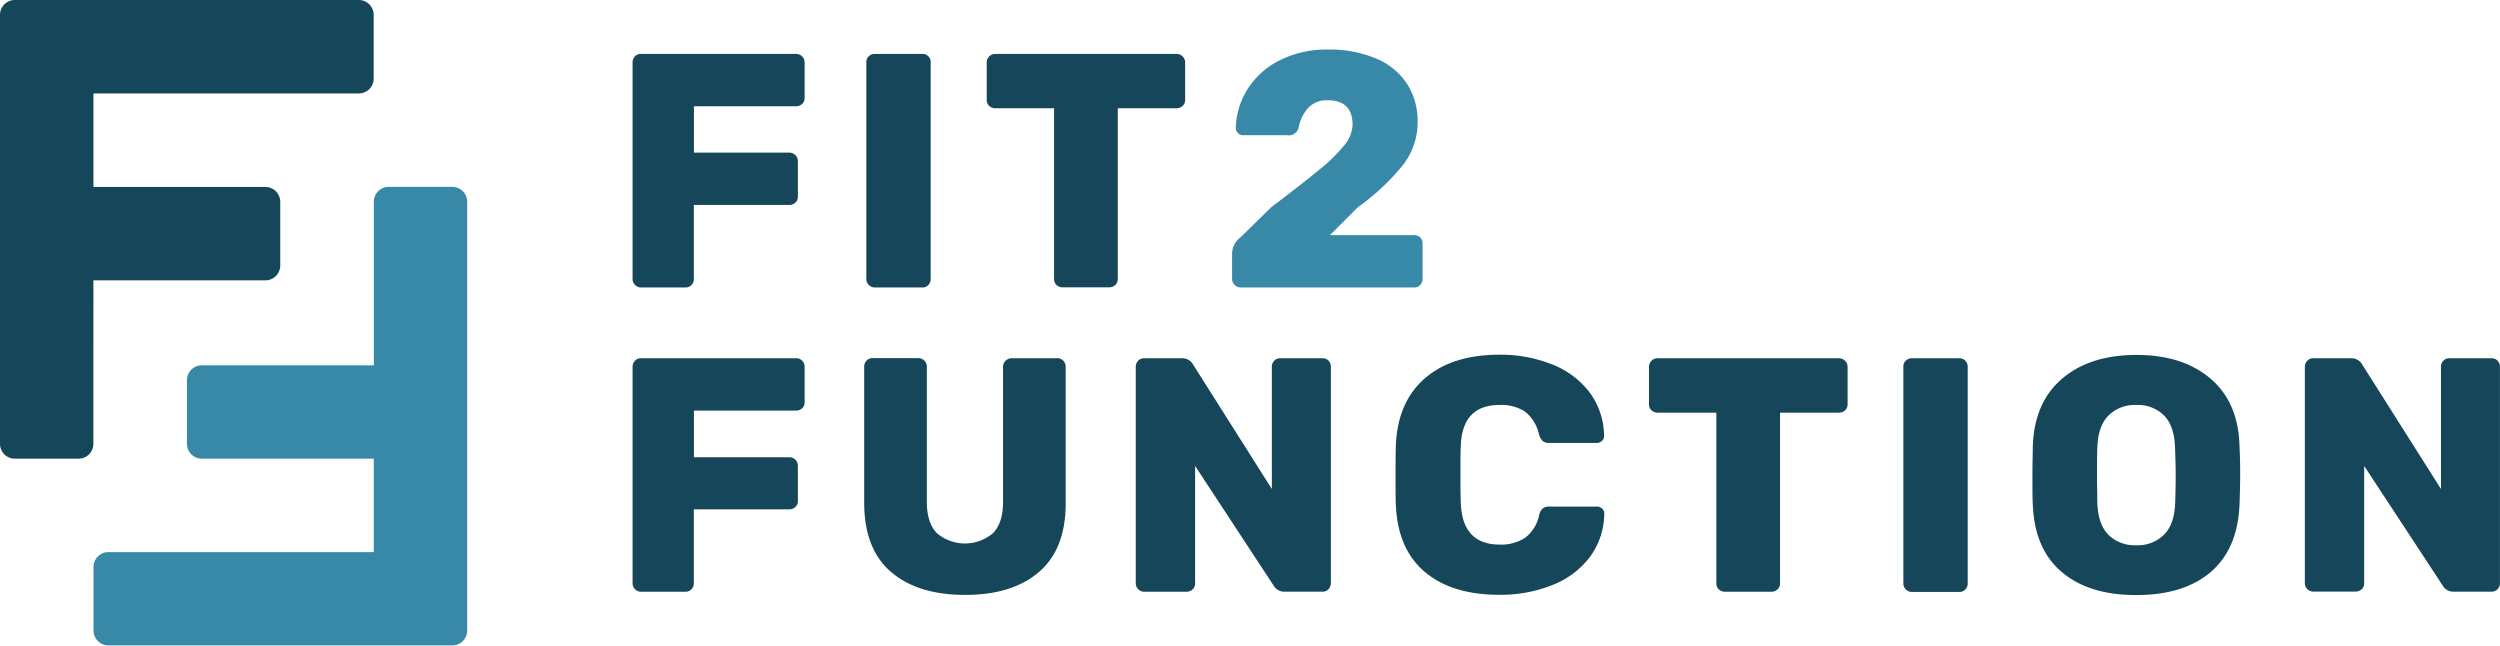 <?xml version="1.0" encoding="UTF-8"?>
<svg xmlns="http://www.w3.org/2000/svg" id="Layer_1" data-name="Layer 1" viewBox="0 0 504.37 130.26">
  <defs>
    <style>.cls-1{fill:#154659;}.cls-2{fill:#3888a7;}</style>
  </defs>
  <path class="cls-1" d="M18.85,56.56H53.54a3,3,0,0,0,3-3V40.72a3,3,0,0,0-3-3H18.85V18.85H72.39a3,3,0,0,0,3-3V3a3,3,0,0,0-3-3H3A3,3,0,0,0,0,3V89.54a3,3,0,0,0,3,3H15.84a3,3,0,0,0,3-3Z"></path>
  <path class="cls-2" d="M91.25,37.7H78.42a3,3,0,0,0-3,3v33H40.72a3,3,0,0,0-3,3V89.54a3,3,0,0,0,3,3H75.41v18.85H21.87a3,3,0,0,0-3,3v12.82a3,3,0,0,0,3,3H91.25a3,3,0,0,0,3-3V40.72A3,3,0,0,0,91.25,37.7Z"></path>
  <path class="cls-1" d="M160.59,10.88H129.3a1.56,1.56,0,0,0-1.21.5,1.77,1.77,0,0,0-.47,1.24V56.29A1.73,1.73,0,0,0,129.3,58h9a1.59,1.59,0,0,0,1.21-.51,1.66,1.66,0,0,0,.47-1.17V41.35h19.24a1.76,1.76,0,0,0,1.24-.47,1.57,1.57,0,0,0,.51-1.21V32.54a1.72,1.72,0,0,0-1.75-1.75H140V21.44h20.59a1.77,1.77,0,0,0,1.24-.47,1.58,1.58,0,0,0,.5-1.21V12.62a1.71,1.71,0,0,0-1.74-1.74Z"></path>
  <path class="cls-1" d="M176.46,58h9.62a1.56,1.56,0,0,0,1.21-.51,1.62,1.62,0,0,0,.47-1.17V12.56a1.61,1.61,0,0,0-1.68-1.68h-9.62a1.65,1.65,0,0,0-1.18.47,1.58,1.58,0,0,0-.5,1.21V56.29A1.73,1.73,0,0,0,176.46,58Z"></path>
  <path class="cls-1" d="M238.59,21.37a1.57,1.57,0,0,0,.51-1.21V12.62a1.72,1.72,0,0,0-1.75-1.74H200.82a1.71,1.71,0,0,0-1.75,1.74v7.54a1.56,1.56,0,0,0,.5,1.21,1.78,1.78,0,0,0,1.25.47h11.84V56.29a1.58,1.58,0,0,0,.5,1.21,1.78,1.78,0,0,0,1.25.47h9.35A1.76,1.76,0,0,0,225,57.5a1.59,1.59,0,0,0,.51-1.21V21.84h11.84A1.77,1.77,0,0,0,238.59,21.37Z"></path>
  <path class="cls-2" d="M250.26,58h35.05a1.59,1.59,0,0,0,1.22-.51,1.66,1.66,0,0,0,.47-1.17v-7.2a1.61,1.61,0,0,0-1.69-1.68h-17l5.59-5.59A46.8,46.8,0,0,0,283,33.35a14,14,0,0,0,3-8.75,13.89,13.89,0,0,0-2.12-7.67,13.73,13.73,0,0,0-6.23-5.11A23.93,23.93,0,0,0,267.89,10a21,21,0,0,0-9.62,2.12,16.25,16.25,0,0,0-6.49,5.72,15.4,15.4,0,0,0-2.46,8,1.34,1.34,0,0,0,.44,1,1.39,1.39,0,0,0,1,.44h8.88A2.06,2.06,0,0,0,262,25.74a8.12,8.12,0,0,1,1.88-3.93,5.13,5.13,0,0,1,4-1.58q5,0,5,5a6.77,6.77,0,0,1-1.72,4.13,32.66,32.66,0,0,1-5,4.88q-3.26,2.69-9.65,7.54l-6.26,6.12a4.15,4.15,0,0,0-1.68,3.36v5A1.75,1.75,0,0,0,250.26,58Z"></path>
  <path class="cls-1" d="M160.59,72.28H129.3a1.57,1.57,0,0,0-1.21.51,1.76,1.76,0,0,0-.47,1.24v43.66a1.64,1.64,0,0,0,.5,1.18,1.61,1.61,0,0,0,1.18.51h9a1.59,1.59,0,0,0,1.21-.51,1.7,1.7,0,0,0,.47-1.18V102.76h19.24a1.76,1.76,0,0,0,1.24-.47,1.59,1.59,0,0,0,.51-1.21V94a1.69,1.69,0,0,0-.51-1.25,1.66,1.66,0,0,0-1.24-.5H140V82.84h20.59a1.73,1.73,0,0,0,1.24-.47,1.55,1.55,0,0,0,.5-1.21V74a1.66,1.66,0,0,0-.5-1.24A1.68,1.68,0,0,0,160.59,72.28Z"></path>
  <path class="cls-1" d="M213.26,72.28h-9.15A1.74,1.74,0,0,0,202.36,74v27.32c0,2.73-.66,4.81-2,6.22a8.73,8.73,0,0,1-11.37,0c-1.32-1.39-2-3.47-2-6.25V74a1.66,1.66,0,0,0-.5-1.24,1.69,1.69,0,0,0-1.25-.51h-9.21a1.56,1.56,0,0,0-1.21.51,1.71,1.71,0,0,0-.47,1.24v27.45q0,9.28,5.41,13.93t15,4.64q9.48,0,14.87-4.64T215,101.48V74a1.72,1.72,0,0,0-1.75-1.75Z"></path>
  <path class="cls-1" d="M266.81,72.28h-8.54a1.57,1.57,0,0,0-1.21.51,1.71,1.71,0,0,0-.47,1.24V98.65L240.71,73.56a2.47,2.47,0,0,0-2.29-1.28h-7.6a1.57,1.57,0,0,0-1.21.51,1.76,1.76,0,0,0-.47,1.24v43.66a1.64,1.64,0,0,0,.5,1.18,1.61,1.61,0,0,0,1.18.51h8.54a1.74,1.74,0,0,0,1.25-.48,1.55,1.55,0,0,0,.5-1.21V94l15.81,24.09a2.48,2.48,0,0,0,2.29,1.28h7.6a1.56,1.56,0,0,0,1.21-.51,1.74,1.74,0,0,0,.48-1.24V74a1.72,1.72,0,0,0-.48-1.24A1.56,1.56,0,0,0,266.81,72.28Z"></path>
  <path class="cls-1" d="M302.54,81.7A8.88,8.88,0,0,1,307.62,83a8,8,0,0,1,2.86,4.61,3.11,3.11,0,0,0,.77,1.38,2.09,2.09,0,0,0,1.38.37h9.55a1.46,1.46,0,0,0,1-.4,1.3,1.3,0,0,0,.44-1,14.92,14.92,0,0,0-2.89-8.75,17.39,17.39,0,0,0-7.5-5.65,28,28,0,0,0-10.73-2q-9.5,0-15,4.74t-5.89,13.49q-.06,1.89-.06,6.06c0,2.73,0,4.71.06,5.92q.34,8.94,5.82,13.59t15.11,4.64a28,28,0,0,0,10.73-2,17.39,17.39,0,0,0,7.5-5.65,14.94,14.94,0,0,0,2.89-8.75,1.3,1.3,0,0,0-.44-1,1.46,1.46,0,0,0-1-.4h-9.55a2.22,2.22,0,0,0-1.41.37,2.41,2.41,0,0,0-.74,1.38,7.74,7.74,0,0,1-2.86,4.57,8.87,8.87,0,0,1-5.08,1.35q-7.6,0-7.87-8.48c-.05-1.3-.07-3.21-.07-5.72s0-4.37.07-5.58Q294.92,81.71,302.54,81.7Z"></path>
  <path class="cls-1" d="M371,72.28H334.43a1.69,1.69,0,0,0-1.25.51,1.66,1.66,0,0,0-.5,1.24v7.54a1.58,1.58,0,0,0,.5,1.21,1.78,1.78,0,0,0,1.25.47h11.84v34.44a1.55,1.55,0,0,0,.5,1.21,1.74,1.74,0,0,0,1.25.48h9.35a1.72,1.72,0,0,0,1.24-.48,1.56,1.56,0,0,0,.51-1.21V83.25H371a1.76,1.76,0,0,0,1.24-.47,1.59,1.59,0,0,0,.51-1.21V74A1.74,1.74,0,0,0,371,72.28Z"></path>
  <path class="cls-1" d="M395.31,72.28h-9.62a1.7,1.7,0,0,0-1.18.47A1.61,1.61,0,0,0,384,74v43.73a1.64,1.64,0,0,0,.5,1.18,1.61,1.61,0,0,0,1.18.51h9.62a1.57,1.57,0,0,0,1.21-.51,1.65,1.65,0,0,0,.47-1.18V74a1.63,1.63,0,0,0-.47-1.21A1.65,1.65,0,0,0,395.31,72.28Z"></path>
  <path class="cls-1" d="M446,76.42q-5.61-4.82-15-4.81t-15,4.81q-5.62,4.81-5.89,13.69c0,1.3-.07,3.25-.07,5.85s0,4.53.07,5.79q.34,9,5.85,13.66T431,120.05q9.56,0,15-4.64t5.82-13.66c.09-2.51.13-4.44.13-5.79s0-3.25-.13-5.85Q451.62,81.23,446,76.42Zm-7.16,24.93q-.13,4.37-2.22,6.49A7.49,7.49,0,0,1,431,110a7.59,7.59,0,0,1-5.65-2.12q-2.08-2.13-2.22-6.49c0-1.31-.06-3.17-.06-5.59s0-4.19.06-5.45c.09-2.91.83-5.08,2.22-6.49A7.59,7.59,0,0,1,431,81.7a7.49,7.49,0,0,1,5.59,2.12c1.39,1.41,2.13,3.58,2.22,6.49.09,2.51.13,4.33.13,5.45S438.93,98.74,438.84,101.35Z"></path>
  <path class="cls-1" d="M503.89,72.79a1.56,1.56,0,0,0-1.21-.51h-8.54a1.57,1.57,0,0,0-1.21.51,1.71,1.71,0,0,0-.47,1.24V98.65L476.58,73.56a2.47,2.47,0,0,0-2.29-1.28h-7.6a1.57,1.57,0,0,0-1.21.51A1.71,1.71,0,0,0,465,74v43.66a1.64,1.64,0,0,0,.5,1.18,1.61,1.61,0,0,0,1.18.51h8.54a1.74,1.74,0,0,0,1.25-.48,1.55,1.55,0,0,0,.5-1.21V94l15.81,24.09a2.48,2.48,0,0,0,2.29,1.28h7.6a1.56,1.56,0,0,0,1.21-.51,1.74,1.74,0,0,0,.48-1.24V74A1.72,1.72,0,0,0,503.89,72.79Z"></path>
</svg>
